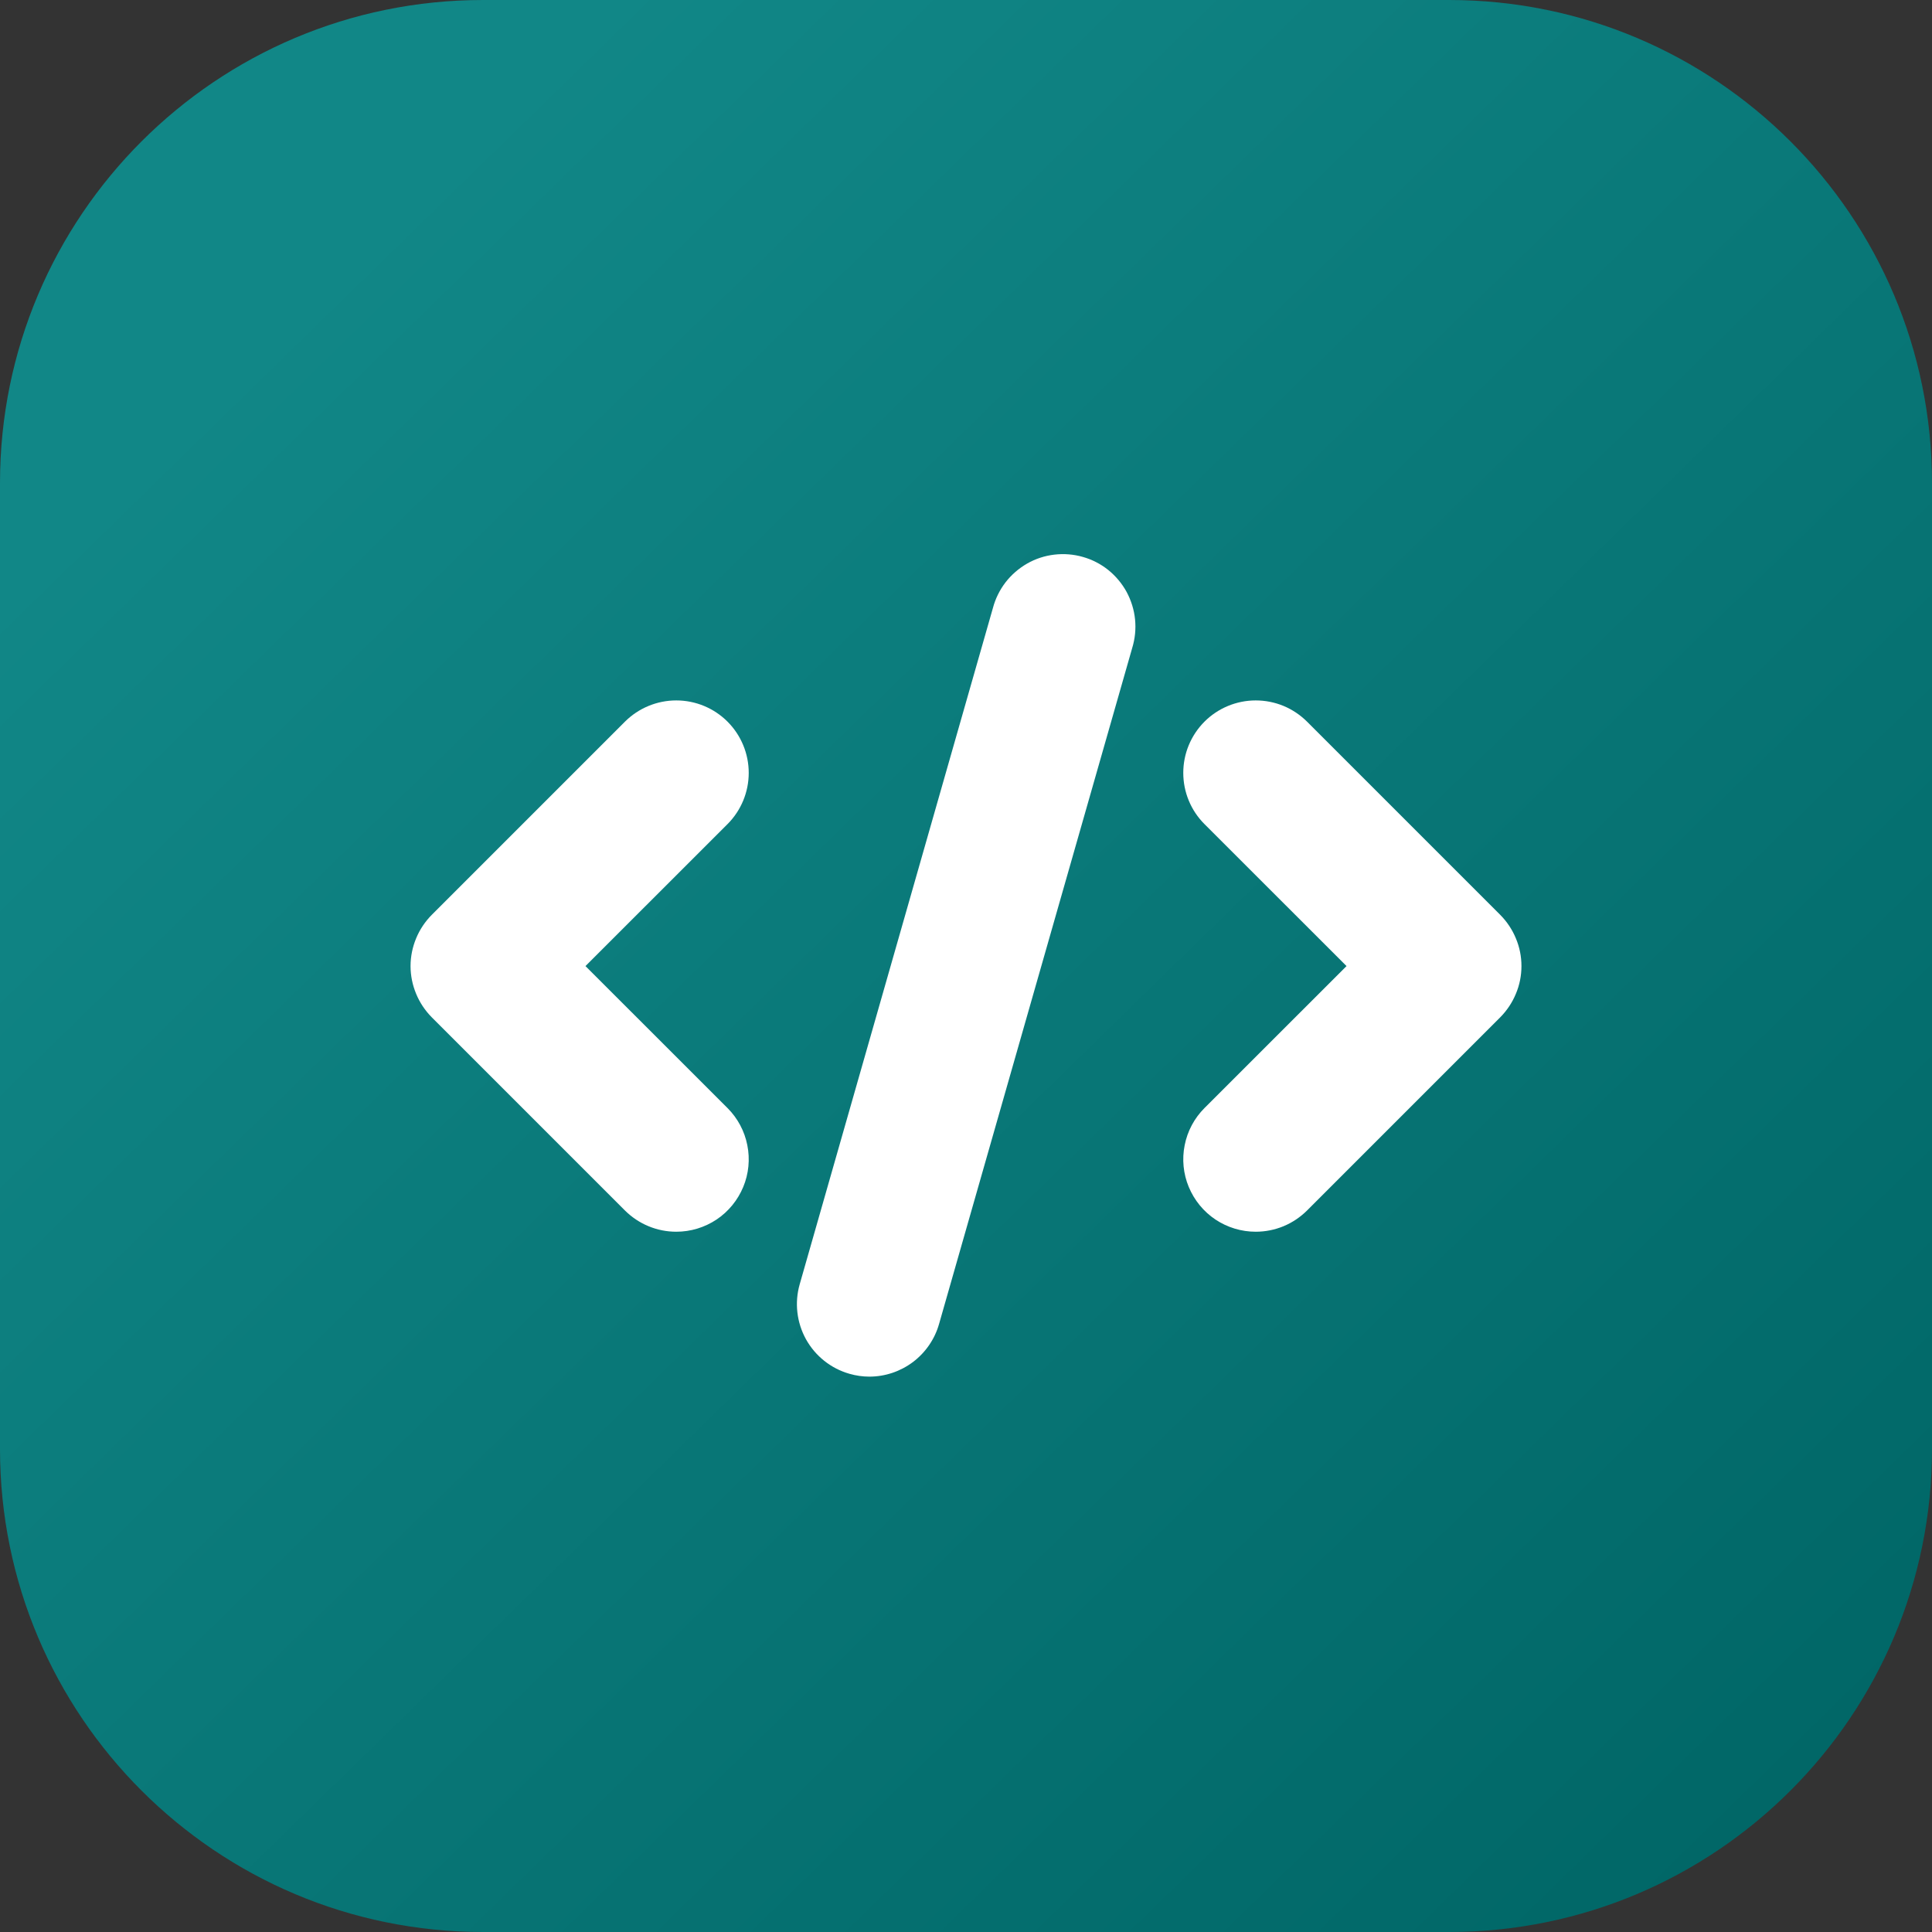 <svg width="26" height="26" viewBox="0 0 26 26" fill="none" xmlns="http://www.w3.org/2000/svg">
<rect x="0" y="0" width="26" height="26" fill="#333333" stroke="none"/>
<path d="M19.5 0H6.5C2.91 0 0 2.91 0 6.5V19.5C0 23.09 2.91 26 6.5 26H19.5C23.09 26 26 23.09 26 19.5V6.5C26 2.91 23.09 0 19.5 0Z" fill="url(#paint0_linear_356_8240)"/>
<path d="M9.101 16.576C8.973 16.576 8.846 16.551 8.728 16.502C8.609 16.453 8.502 16.381 8.411 16.291L5.811 13.691C5.721 13.6 5.649 13.493 5.6 13.374C5.551 13.256 5.525 13.129 5.525 13.001C5.525 12.873 5.551 12.746 5.6 12.628C5.649 12.509 5.721 12.402 5.811 12.311L8.411 9.711C8.594 9.529 8.842 9.426 9.101 9.426C9.36 9.426 9.608 9.529 9.79 9.711C9.973 9.894 10.076 10.142 10.076 10.401C10.076 10.66 9.973 10.908 9.79 11.091L7.879 13.001L9.79 14.911C9.927 15.048 10.02 15.222 10.057 15.411C10.095 15.6 10.076 15.796 10.002 15.974C9.928 16.152 9.803 16.305 9.643 16.412C9.482 16.519 9.294 16.576 9.101 16.576Z" fill="white"/>
<path d="M16.899 16.576C16.706 16.576 16.518 16.519 16.357 16.412C16.197 16.305 16.072 16.152 15.998 15.974C15.924 15.796 15.905 15.6 15.943 15.411C15.98 15.222 16.073 15.048 16.21 14.911L18.121 13.001L16.21 11.091C16.119 11 16.047 10.893 15.998 10.774C15.949 10.656 15.924 10.529 15.924 10.401C15.924 10.273 15.949 10.146 15.998 10.028C16.047 9.91 16.119 9.802 16.21 9.711C16.392 9.529 16.641 9.426 16.899 9.426C17.027 9.426 17.154 9.451 17.273 9.5C17.391 9.549 17.498 9.621 17.589 9.711L20.189 12.311C20.279 12.402 20.351 12.509 20.4 12.628C20.45 12.746 20.475 12.873 20.475 13.001C20.475 13.129 20.45 13.256 20.4 13.374C20.351 13.493 20.279 13.6 20.189 13.691L17.589 16.291C17.498 16.381 17.391 16.453 17.273 16.502C17.154 16.551 17.027 16.576 16.899 16.576Z" fill="white"/>
<path d="M11.7 18.526C11.609 18.526 11.519 18.513 11.432 18.488C11.183 18.417 10.973 18.25 10.847 18.024C10.722 17.798 10.691 17.532 10.762 17.283L13.362 8.183C13.395 8.058 13.453 7.94 13.532 7.837C13.611 7.735 13.71 7.649 13.823 7.584C13.935 7.52 14.06 7.479 14.189 7.464C14.317 7.449 14.448 7.459 14.573 7.495C14.697 7.53 14.814 7.59 14.915 7.671C15.016 7.753 15.1 7.853 15.162 7.967C15.223 8.081 15.262 8.206 15.275 8.335C15.288 8.464 15.275 8.595 15.237 8.719L12.637 17.819C12.579 18.022 12.456 18.201 12.287 18.329C12.118 18.456 11.912 18.526 11.7 18.526V18.526Z" fill="white"/>
<defs>
<linearGradient id="paint0_linear_356_8240" x1="4" y1="4" x2="24.5" y2="25" gradientUnits="userSpaceOnUse">
<stop stop-color="#118787"/>
<stop offset="1" stop-color="#006666"/>
</linearGradient>
</defs>
</svg>
